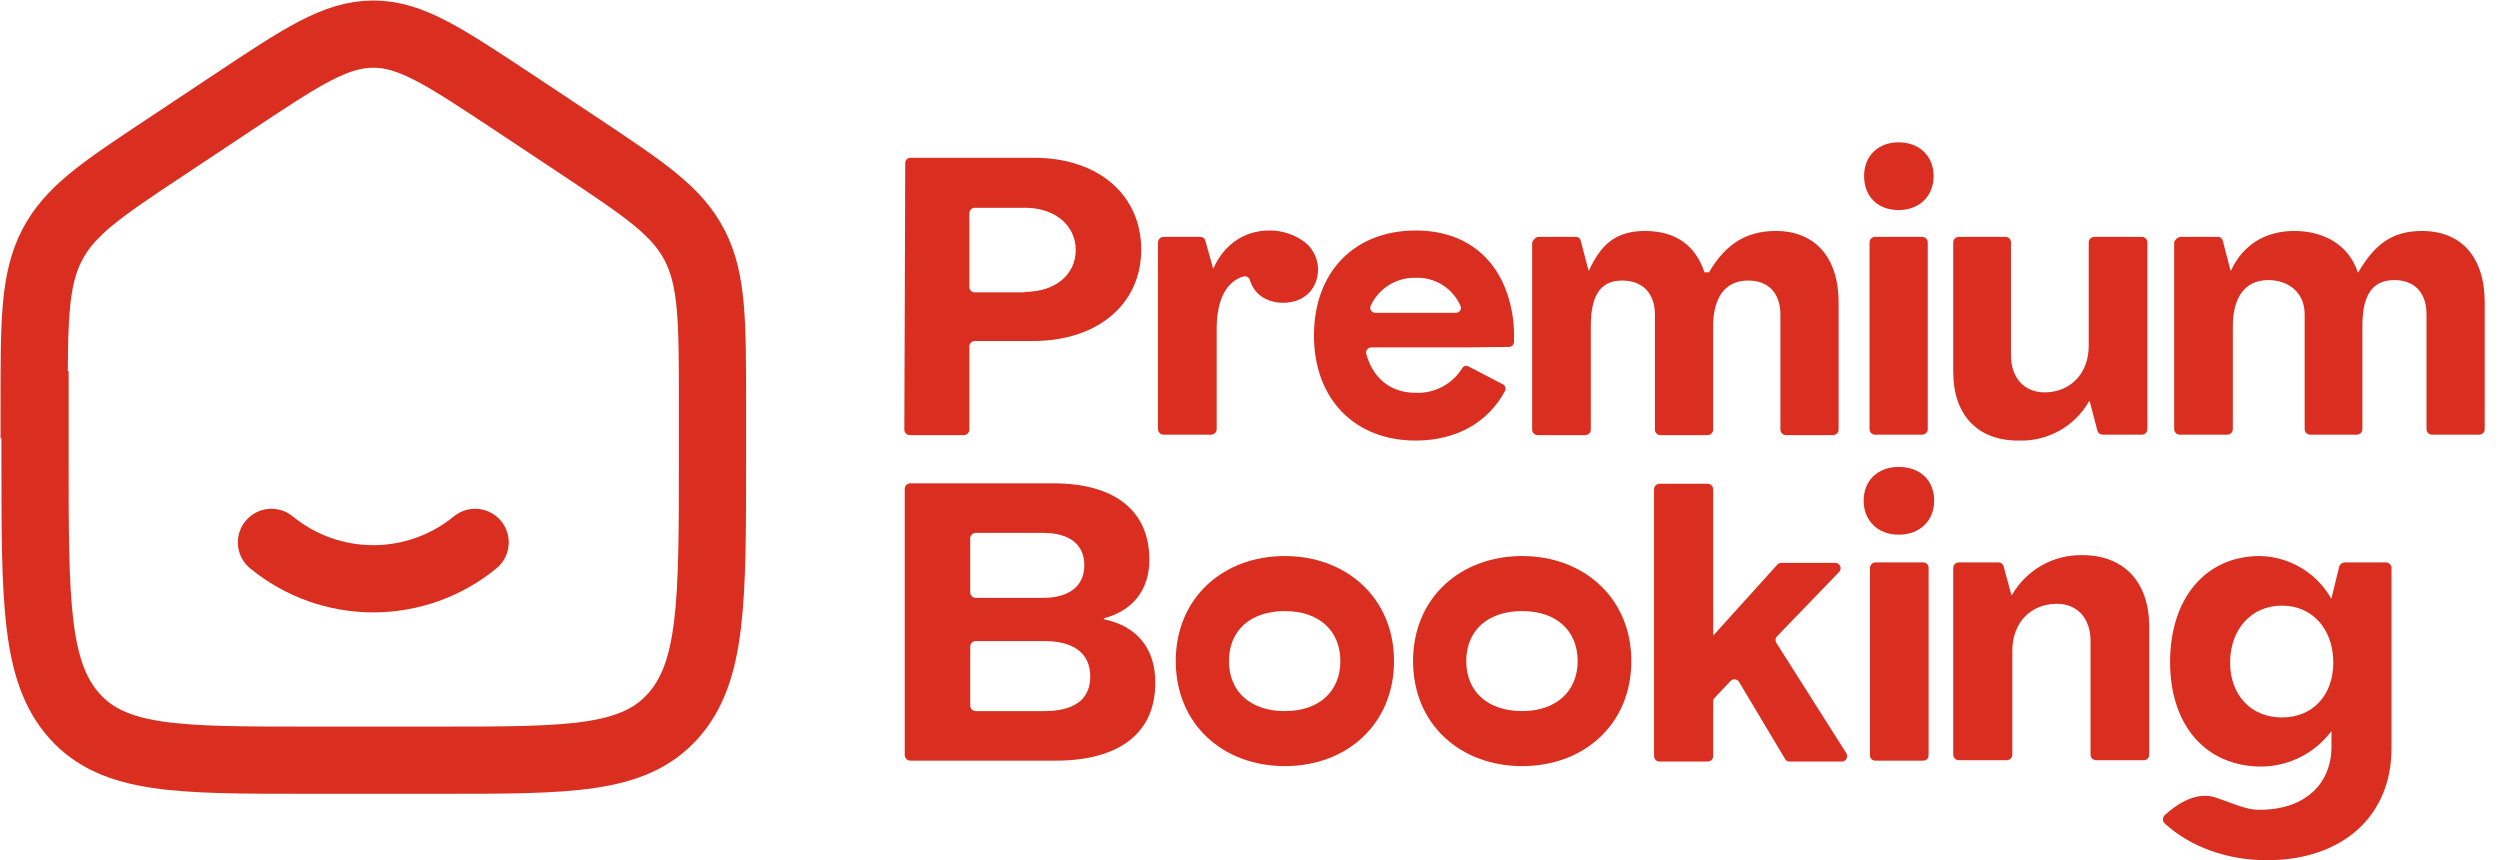 <svg xmlns="http://www.w3.org/2000/svg" width="93" height="32" viewBox="0 0 93 32" fill="none"><g clip-path="url(#clip0_818_10381)"><path d="M57.233 8.812H58.62C58.664 8.81 58.707 8.825 58.742 8.853C58.776 8.881 58.799 8.92 58.806 8.964L59.093 10.063H59.11C59.533 9.15 60.057 8.592 61.191 8.592C62.324 8.592 63.068 9.116 63.406 10.131H63.575C64.184 9.083 64.962 8.592 66.062 8.592C67.533 8.592 68.396 9.59 68.396 11.247V15.983C68.395 16.037 68.373 16.088 68.335 16.126C68.297 16.164 68.246 16.185 68.193 16.186H66.434C66.38 16.185 66.329 16.164 66.291 16.126C66.253 16.088 66.232 16.037 66.231 15.983V11.704C66.231 10.909 65.791 10.436 65.03 10.436C64.117 10.436 63.728 11.146 63.728 12.144V15.983C63.727 16.037 63.705 16.088 63.667 16.126C63.629 16.164 63.578 16.185 63.525 16.186H61.766C61.712 16.185 61.661 16.164 61.623 16.126C61.585 16.088 61.564 16.037 61.563 15.983V11.704C61.563 10.909 61.106 10.436 60.345 10.436C59.432 10.436 59.178 11.146 59.178 12.144V15.983C59.177 16.037 59.155 16.088 59.117 16.126C59.08 16.164 59.029 16.185 58.975 16.186H57.199C57.145 16.185 57.094 16.164 57.056 16.126C57.019 16.088 56.997 16.037 56.996 15.983V9.015C57.047 8.913 57.131 8.812 57.233 8.812Z" fill="#DA2E20"></path><path d="M69.344 6.546C69.344 5.801 69.868 5.294 70.629 5.294C71.39 5.294 71.931 5.801 71.931 6.546C71.931 7.29 71.407 7.814 70.629 7.814C69.851 7.814 69.344 7.307 69.344 6.546ZM69.75 8.812H71.509C71.562 8.813 71.613 8.834 71.651 8.872C71.689 8.91 71.711 8.961 71.712 9.015V15.966C71.711 16.02 71.689 16.071 71.651 16.109C71.613 16.147 71.562 16.168 71.509 16.169H69.75C69.696 16.168 69.645 16.147 69.607 16.109C69.569 16.071 69.548 16.02 69.547 15.966V9.015C69.548 8.961 69.569 8.91 69.607 8.872C69.645 8.834 69.696 8.813 69.75 8.812Z" fill="#DA2E20"></path><path d="M72.66 13.835V9.015C72.661 8.961 72.683 8.91 72.721 8.872C72.758 8.835 72.81 8.813 72.863 8.812H74.605C74.659 8.813 74.71 8.835 74.748 8.872C74.786 8.91 74.807 8.961 74.808 9.015V13.21C74.808 14.055 75.299 14.596 76.06 14.596C77.007 14.596 77.7 13.903 77.7 12.871V9.015C77.701 8.961 77.723 8.91 77.761 8.872C77.799 8.835 77.85 8.813 77.903 8.812H79.679C79.733 8.813 79.784 8.835 79.822 8.872C79.86 8.91 79.881 8.961 79.882 9.015V15.966C79.881 16.02 79.86 16.071 79.822 16.109C79.784 16.147 79.733 16.168 79.679 16.169H78.208C78.164 16.168 78.123 16.152 78.089 16.125C78.055 16.097 78.032 16.059 78.022 16.017L77.734 14.918H77.717C77.458 15.377 77.079 15.757 76.62 16.016C76.161 16.275 75.64 16.404 75.113 16.389C73.573 16.406 72.66 15.442 72.66 13.835Z" fill="#DA2E20"></path><path d="M48.66 9.116L48.626 9.083C48.592 9.049 48.558 9.032 48.524 8.998C48.143 8.716 47.679 8.567 47.205 8.575C46.292 8.575 45.531 9.1 45.142 9.979H45.125L44.837 8.947C44.826 8.907 44.802 8.871 44.768 8.847C44.734 8.822 44.693 8.81 44.651 8.812H43.281C43.227 8.813 43.176 8.835 43.139 8.872C43.101 8.91 43.079 8.961 43.078 9.015V15.966C43.079 16.02 43.101 16.071 43.139 16.109C43.176 16.147 43.227 16.169 43.281 16.169H45.057C45.111 16.169 45.162 16.147 45.2 16.109C45.237 16.071 45.259 16.02 45.26 15.966V12.229C45.26 11.163 45.615 10.47 46.258 10.284C46.282 10.277 46.308 10.275 46.333 10.278C46.358 10.281 46.382 10.29 46.404 10.302C46.426 10.315 46.446 10.331 46.461 10.351C46.477 10.371 46.488 10.394 46.495 10.419C46.647 10.926 47.087 11.248 47.696 11.264H47.729C48.507 11.264 49.032 10.757 49.032 9.996C49.022 9.666 48.89 9.353 48.66 9.116Z" fill="#DA2E20"></path><path d="M56.135 12.905C56.184 12.905 56.231 12.885 56.266 12.85C56.301 12.815 56.32 12.768 56.321 12.719V12.482C56.324 12.204 56.301 11.927 56.253 11.653C55.932 9.776 54.663 8.575 52.667 8.575C50.367 8.575 48.879 10.131 48.879 12.482C48.879 14.833 50.384 16.389 52.667 16.389C54.19 16.389 55.374 15.696 55.983 14.546C55.995 14.524 56.003 14.499 56.005 14.474C56.008 14.449 56.005 14.424 55.997 14.4C55.989 14.376 55.976 14.354 55.959 14.335C55.942 14.317 55.921 14.302 55.898 14.292L54.629 13.632C54.61 13.62 54.588 13.613 54.565 13.61C54.542 13.607 54.519 13.609 54.496 13.615C54.474 13.621 54.454 13.632 54.436 13.647C54.418 13.661 54.403 13.679 54.393 13.7C54.211 13.991 53.956 14.228 53.653 14.389C53.35 14.549 53.01 14.627 52.667 14.613C51.653 14.613 51.044 13.988 50.824 13.159C50.817 13.13 50.817 13.101 50.823 13.073C50.83 13.045 50.842 13.018 50.86 12.996C50.878 12.973 50.901 12.954 50.927 12.942C50.953 12.929 50.981 12.922 51.01 12.922H54.697L56.135 12.905ZM51.162 11.636C51.13 11.637 51.099 11.629 51.071 11.613C51.043 11.598 51.019 11.575 51.002 11.548C50.985 11.521 50.976 11.49 50.974 11.458C50.972 11.426 50.979 11.395 50.993 11.366C51.141 11.049 51.378 10.783 51.676 10.599C51.973 10.416 52.318 10.324 52.667 10.334C53.015 10.321 53.359 10.413 53.654 10.597C53.949 10.78 54.183 11.048 54.325 11.366C54.341 11.394 54.349 11.427 54.348 11.459C54.347 11.492 54.337 11.523 54.32 11.551C54.303 11.579 54.278 11.601 54.249 11.616C54.221 11.631 54.188 11.638 54.156 11.636H51.162Z" fill="#DA2E20"></path><path d="M33.675 6.072C33.673 6.045 33.678 6.018 33.688 5.993C33.698 5.968 33.713 5.945 33.732 5.926C33.751 5.907 33.774 5.892 33.799 5.883C33.824 5.873 33.85 5.868 33.877 5.869H38.461C40.846 5.869 42.453 7.239 42.453 9.286C42.453 11.332 40.812 12.685 38.427 12.685H36.262C36.209 12.686 36.157 12.708 36.12 12.745C36.082 12.783 36.06 12.835 36.059 12.888V15.983C36.058 16.037 36.037 16.088 35.999 16.126C35.961 16.164 35.91 16.185 35.856 16.186H33.844C33.79 16.185 33.739 16.164 33.701 16.126C33.663 16.088 33.642 16.037 33.641 15.983L33.675 6.072ZM38.123 10.858C39.256 10.858 40.017 10.216 40.017 9.302C40.017 8.389 39.256 7.729 38.123 7.729H36.262C36.209 7.73 36.157 7.752 36.12 7.79C36.082 7.828 36.06 7.879 36.059 7.932V10.672C36.058 10.699 36.063 10.726 36.073 10.751C36.083 10.776 36.097 10.799 36.117 10.818C36.136 10.837 36.158 10.852 36.183 10.862C36.209 10.872 36.235 10.876 36.262 10.875H38.123V10.858Z" fill="#DA2E20"></path><path d="M81.116 8.812H82.503C82.547 8.81 82.59 8.825 82.624 8.853C82.659 8.881 82.682 8.92 82.689 8.964L82.976 10.063H82.993C83.416 9.15 84.228 8.592 85.344 8.592C86.46 8.592 87.374 9.116 87.712 10.131H87.729C88.338 9.083 88.997 8.592 90.097 8.592C91.568 8.592 92.431 9.573 92.431 11.247V15.966C92.43 16.02 92.408 16.071 92.37 16.109C92.332 16.147 92.281 16.168 92.228 16.169H90.469C90.415 16.168 90.364 16.147 90.326 16.109C90.288 16.071 90.267 16.02 90.266 15.966V11.687C90.266 10.892 89.826 10.419 89.065 10.419C88.152 10.419 87.881 11.129 87.881 12.127V15.966C87.88 16.02 87.859 16.071 87.821 16.109C87.783 16.147 87.732 16.168 87.678 16.169H85.936C85.882 16.168 85.831 16.147 85.793 16.109C85.756 16.071 85.734 16.02 85.733 15.966V11.687C85.733 10.892 85.141 10.419 84.38 10.419C83.467 10.419 83.061 11.129 83.061 12.127V15.966C83.06 16.02 83.038 16.071 83 16.109C82.962 16.147 82.911 16.168 82.858 16.169H81.082C81.028 16.168 80.977 16.147 80.939 16.109C80.901 16.071 80.88 16.02 80.879 15.966V9.015C80.895 8.962 80.926 8.915 80.968 8.879C81.01 8.844 81.061 8.82 81.116 8.812Z" fill="#DA2E20"></path><path d="M70.63 17.37C69.852 17.37 69.328 17.878 69.328 18.622C69.328 19.366 69.852 19.89 70.63 19.89C71.409 19.89 71.95 19.383 71.95 18.622C71.95 17.861 71.425 17.37 70.63 17.37Z" fill="#DA2E20"></path><path d="M69.766 20.922H71.541C71.568 20.921 71.595 20.925 71.62 20.935C71.645 20.945 71.668 20.96 71.687 20.979C71.706 20.998 71.721 21.021 71.731 21.046C71.741 21.071 71.745 21.098 71.744 21.125V28.093C71.745 28.12 71.741 28.147 71.731 28.172C71.721 28.197 71.706 28.22 71.687 28.239C71.668 28.258 71.645 28.273 71.62 28.282C71.595 28.292 71.568 28.297 71.541 28.296H69.766C69.739 28.297 69.712 28.292 69.687 28.282C69.662 28.273 69.639 28.258 69.62 28.239C69.601 28.22 69.586 28.197 69.576 28.172C69.566 28.147 69.562 28.12 69.563 28.093V21.125C69.564 21.071 69.585 21.02 69.623 20.982C69.661 20.944 69.712 20.923 69.766 20.922Z" fill="#DA2E20"></path><path d="M66.081 23.916C66.058 23.879 66.047 23.837 66.05 23.794C66.053 23.752 66.07 23.711 66.098 23.679L68.415 21.277C68.443 21.248 68.461 21.212 68.468 21.173C68.475 21.133 68.47 21.093 68.454 21.056C68.437 21.02 68.41 20.989 68.376 20.968C68.342 20.947 68.303 20.937 68.263 20.939H66.267C66.238 20.939 66.21 20.945 66.184 20.957C66.157 20.968 66.134 20.985 66.115 21.006L63.747 23.628H63.73V18.199C63.729 18.145 63.707 18.094 63.67 18.056C63.632 18.018 63.581 17.997 63.527 17.996H61.734C61.681 17.997 61.63 18.018 61.592 18.056C61.554 18.094 61.532 18.145 61.531 18.199V28.127C61.532 28.18 61.554 28.232 61.592 28.27C61.63 28.307 61.681 28.329 61.734 28.33H63.527C63.581 28.329 63.632 28.307 63.67 28.27C63.707 28.232 63.729 28.18 63.73 28.127V26.097C63.729 26.047 63.747 25.999 63.781 25.962L64.373 25.336C64.394 25.313 64.42 25.295 64.45 25.283C64.479 25.272 64.511 25.268 64.542 25.271C64.573 25.274 64.603 25.285 64.63 25.302C64.656 25.32 64.678 25.343 64.694 25.37L66.402 28.228C66.418 28.259 66.442 28.285 66.472 28.303C66.502 28.321 66.537 28.331 66.571 28.33H68.516C68.552 28.33 68.587 28.32 68.617 28.302C68.648 28.284 68.673 28.258 68.69 28.227C68.707 28.196 68.716 28.161 68.715 28.126C68.715 28.09 68.704 28.056 68.686 28.025L66.081 23.916Z" fill="#DA2E20"></path><path d="M77.463 20.651C76.933 20.641 76.41 20.774 75.949 21.036C75.488 21.298 75.105 21.679 74.842 22.14H74.825L74.537 21.074C74.528 21.032 74.504 20.994 74.47 20.966C74.437 20.939 74.395 20.923 74.352 20.922H72.863C72.81 20.923 72.758 20.944 72.721 20.982C72.683 21.02 72.661 21.071 72.66 21.125V28.076C72.661 28.13 72.683 28.181 72.721 28.219C72.758 28.256 72.81 28.278 72.863 28.279H74.656C74.71 28.278 74.761 28.256 74.799 28.219C74.836 28.181 74.858 28.13 74.859 28.076V24.203C74.859 23.154 75.552 22.461 76.516 22.461C77.278 22.461 77.768 23.002 77.768 23.848V28.076C77.769 28.13 77.79 28.181 77.828 28.219C77.866 28.256 77.917 28.278 77.971 28.279H79.747C79.774 28.28 79.801 28.275 79.826 28.265C79.851 28.256 79.873 28.241 79.892 28.222C79.912 28.203 79.926 28.18 79.936 28.155C79.946 28.13 79.951 28.103 79.95 28.076V23.222C79.916 21.615 78.986 20.651 77.463 20.651Z" fill="#DA2E20"></path><path d="M88.761 20.922H87.222C87.176 20.923 87.132 20.938 87.096 20.965C87.06 20.993 87.033 21.031 87.019 21.074L86.731 22.258H86.715C86.447 21.788 86.061 21.395 85.595 21.12C85.13 20.844 84.6 20.694 84.059 20.685C82.063 20.685 80.727 22.241 80.727 24.626C80.727 27.011 82.08 28.516 84.127 28.516C84.629 28.512 85.124 28.392 85.572 28.166C86.021 27.941 86.412 27.614 86.715 27.214H86.731V27.772C86.731 29.192 85.717 30.089 84.161 30.123C83.67 30.14 83.45 30.038 82.469 29.683C81.657 29.378 80.862 30.021 80.524 30.326C80.504 30.346 80.488 30.369 80.477 30.395C80.466 30.422 80.461 30.45 80.461 30.478C80.461 30.506 80.466 30.534 80.477 30.56C80.488 30.586 80.504 30.61 80.524 30.63C81.471 31.493 82.824 32 84.33 32C87.137 32 88.964 30.36 88.964 27.839V21.125C88.963 21.071 88.941 21.02 88.903 20.982C88.866 20.944 88.814 20.923 88.761 20.922ZM84.888 26.689C83.738 26.689 82.96 25.86 82.96 24.643C82.96 23.425 83.738 22.529 84.888 22.529C86.038 22.529 86.799 23.425 86.799 24.643C86.799 25.86 86.038 26.689 84.888 26.689Z" fill="#DA2E20"></path><path d="M56.626 20.685C54.325 20.685 52.566 22.241 52.566 24.592C52.566 26.943 54.325 28.499 56.626 28.499C58.926 28.499 60.685 26.943 60.685 24.592C60.685 22.241 58.909 20.685 56.626 20.685ZM56.626 26.453C55.357 26.453 54.545 25.742 54.545 24.592C54.545 23.442 55.357 22.732 56.626 22.732C57.894 22.732 58.689 23.459 58.689 24.592C58.689 25.725 57.877 26.453 56.626 26.453Z" fill="#DA2E20"></path><path d="M47.797 20.685C45.497 20.685 43.738 22.241 43.738 24.592C43.738 26.943 45.497 28.499 47.797 28.499C50.098 28.499 51.857 26.943 51.857 24.592C51.857 22.241 50.081 20.685 47.797 20.685ZM47.797 26.453C46.529 26.453 45.717 25.742 45.717 24.592C45.717 23.442 46.529 22.732 47.797 22.732C49.066 22.732 49.861 23.459 49.861 24.592C49.861 25.725 49.066 26.453 47.797 26.453Z" fill="#DA2E20"></path><path d="M41.064 23.036V23.002C42.147 22.715 42.756 21.937 42.756 20.82C42.756 18.994 41.47 17.979 39.17 17.979H33.859C33.806 17.98 33.755 18.002 33.717 18.039C33.679 18.077 33.657 18.128 33.656 18.182V28.093C33.657 28.147 33.679 28.198 33.717 28.236C33.755 28.274 33.806 28.295 33.859 28.296H39.272C41.639 28.296 42.975 27.264 42.975 25.421C42.992 24.136 42.299 23.29 41.064 23.036ZM36.092 20.026C36.093 19.972 36.114 19.921 36.152 19.883C36.19 19.845 36.241 19.823 36.295 19.823H38.798C39.796 19.823 40.337 20.262 40.337 21.023C40.337 21.785 39.796 22.241 38.798 22.241H36.295C36.241 22.24 36.19 22.219 36.152 22.181C36.114 22.143 36.093 22.092 36.092 22.038V20.026ZM38.849 26.453H36.295C36.241 26.452 36.19 26.43 36.152 26.392C36.114 26.354 36.093 26.303 36.092 26.25V24.051C36.093 23.997 36.114 23.946 36.152 23.908C36.19 23.87 36.241 23.849 36.295 23.848H38.849C39.948 23.848 40.557 24.305 40.557 25.167C40.557 26.03 39.948 26.453 38.849 26.453Z" fill="#DA2E20"></path><path d="M1.27 15.053C1.27 11.958 1.27 10.419 1.929 9.133C2.589 7.848 3.773 7.053 6.174 5.463L8.694 3.789C11.215 2.114 12.483 1.269 13.887 1.269C15.291 1.269 16.542 2.114 19.079 3.789L21.599 5.463C23.984 7.053 25.185 7.848 25.845 9.133C26.504 10.419 26.504 11.958 26.504 15.053V17.099C26.504 22.376 26.504 24.998 25.033 26.639C23.561 28.279 21.177 28.279 16.424 28.279H11.384C6.631 28.279 4.246 28.279 2.775 26.639C1.303 24.998 1.303 22.36 1.303 17.099V15.053H1.27Z" stroke="#DA2E20" stroke-width="2.5" stroke-miterlimit="133.33"></path><path d="M10.098 20.177C11.166 21.052 12.505 21.531 13.886 21.531C15.268 21.531 16.606 21.052 17.675 20.177" stroke="#DA2E20" stroke-width="2.5" stroke-miterlimit="133.33" stroke-linecap="round"></path></g><defs><clipPath id="clip0_818_10381"><rect width="92.431" height="32" fill="white"></rect></clipPath></defs></svg>
